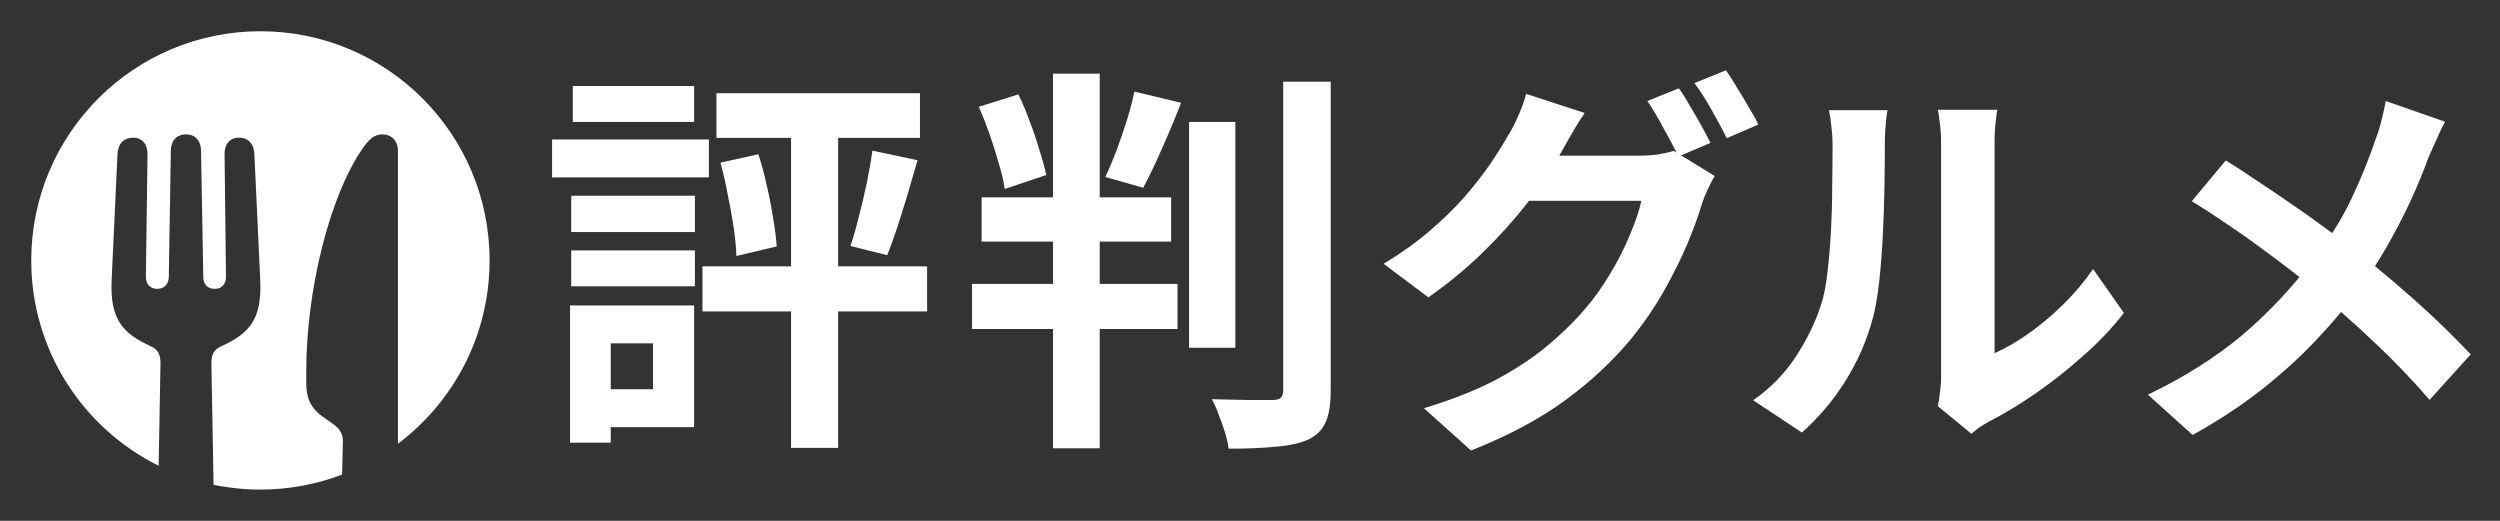 <svg width="240" height="50" viewBox="0 0 240 50" fill="none" xmlns="http://www.w3.org/2000/svg">
<rect x="0" y="0" width="240" height="50" fill="#333333" stroke="none"/>
<path d="M25 3C37.15 3 47 12.85 47 25C47 32.197 43.543 38.586 38.2 42.6V14.482C38.2 13.454 37.528 12.901 36.721 12.9C35.971 12.9 35.453 13.316 34.8 14.265C31.649 18.832 29.4 27.811 29.4 35.681V36.808C29.401 38.271 29.881 39.239 31.015 40.03L31.956 40.684C32.666 41.197 32.954 41.692 32.916 42.502L32.841 45.559C30.405 46.488 27.762 47 25 47C23.459 47 21.955 46.841 20.503 46.539L20.293 34.89C20.293 34 20.546 33.564 21.227 33.248C23.952 32.002 25.158 30.677 24.983 26.861L24.419 14.779C24.38 13.791 23.815 13.217 22.939 13.217C22.064 13.217 21.538 13.83 21.558 14.818L21.694 26.545C21.713 27.276 21.266 27.731 20.624 27.731C19.943 27.731 19.515 27.315 19.515 26.584L19.3 14.442C19.28 13.494 18.736 12.901 17.86 12.9C16.965 12.9 16.42 13.493 16.4 14.442L16.205 26.584C16.186 27.296 15.757 27.731 15.076 27.731C14.434 27.731 13.987 27.276 14.006 26.545L14.162 14.818C14.162 13.83 13.656 13.217 12.78 13.217C11.885 13.217 11.32 13.81 11.281 14.779L10.717 26.861C10.542 30.677 11.768 32.002 14.492 33.248C15.154 33.564 15.407 34 15.407 34.89L15.229 44.714C7.982 41.115 3 33.64 3 25C3 12.85 12.85 3 25 3Z" fill="white"/>
<path d="M161.173 8.474C161.505 8.933 161.85 9.482 162.207 10.12C162.59 10.758 162.96 11.397 163.317 12.035C163.675 12.673 163.968 13.236 164.198 13.721L161.38 14.918L164.62 16.899C164.39 17.257 164.16 17.692 163.931 18.202C163.701 18.687 163.509 19.172 163.355 19.657C163.024 20.781 162.551 22.07 161.938 23.525C161.326 24.955 160.585 26.437 159.717 27.969C158.849 29.5 157.828 30.994 156.653 32.449C154.84 34.645 152.708 36.637 150.257 38.425C147.831 40.212 144.818 41.82 141.218 43.25L136.698 39.19C139.303 38.399 141.55 37.518 143.439 36.548C145.329 35.552 146.976 34.48 148.38 33.331C149.784 32.182 151.036 30.969 152.134 29.692C153.002 28.697 153.806 27.572 154.547 26.321C155.313 25.07 155.951 23.819 156.462 22.568C156.998 21.317 157.368 20.219 157.572 19.274H146.783C146.716 19.363 146.649 19.453 146.58 19.542C145.303 21.176 143.861 22.773 142.252 24.33C140.669 25.862 138.958 27.266 137.12 28.543L132.83 25.326C134.515 24.305 135.997 23.244 137.273 22.146C138.55 21.049 139.661 19.964 140.605 18.892C141.55 17.794 142.367 16.747 143.057 15.751C143.746 14.73 144.321 13.81 144.78 12.993C145.087 12.534 145.405 11.92 145.737 11.154C146.095 10.363 146.351 9.648 146.504 9.01L152.134 10.849C151.674 11.512 151.227 12.227 150.793 12.993C150.359 13.759 150.028 14.346 149.798 14.755C149.762 14.819 149.723 14.882 149.687 14.946H157.343C157.955 14.946 158.555 14.908 159.143 14.831C159.755 14.729 160.266 14.614 160.675 14.486L160.952 14.655C160.604 13.958 160.193 13.186 159.717 12.342C159.181 11.321 158.657 10.44 158.146 9.699L161.173 8.474Z" fill="white"/>
<path d="M127.748 37.443C127.748 38.797 127.583 39.831 127.251 40.546C126.945 41.261 126.395 41.809 125.604 42.192C124.812 42.55 123.778 42.78 122.501 42.882C121.224 43.01 119.705 43.074 117.943 43.074C117.892 42.615 117.777 42.09 117.599 41.503C117.42 40.941 117.216 40.367 116.986 39.78C116.782 39.218 116.565 38.733 116.335 38.324C117.586 38.35 118.773 38.376 119.896 38.401H122.156C122.514 38.401 122.77 38.337 122.923 38.21C123.102 38.057 123.19 37.801 123.19 37.443V7.837H127.748V37.443Z" fill="white"/>
<path d="M105.572 18.944H112.429V23.195H105.572V27.256H113.041V31.584H105.572V43.035H101.091V31.584H93.316V27.256H101.091V23.195H94.235V18.944H101.091V7.071H105.572V18.944Z" fill="white"/>
<path d="M88.314 13.237H80.461V25.57H89.002V29.898H80.461V42.997H75.942V29.898H67.439V25.57H75.942V13.237H68.779V8.947H88.314V13.237Z" fill="white"/>
<path fill-rule="evenodd" clip-rule="evenodd" d="M66.635 41.005H58.63V42.499H54.724V29.323H66.635V41.005ZM58.63 37.367H62.69V32.962H58.63V37.367Z" fill="white"/>
<path d="M234.735 11.69C234.48 12.124 234.199 12.699 233.893 13.414C233.586 14.103 233.331 14.678 233.127 15.138C232.667 16.414 232.093 17.806 231.403 19.312C230.714 20.793 229.935 22.288 229.067 23.794C228.725 24.388 228.367 24.971 227.997 25.545C229.334 26.644 230.648 27.77 231.939 28.926C233.88 30.662 235.629 32.36 237.187 34.02L233.242 38.386C231.557 36.445 229.846 34.658 228.109 33.024C227.041 32.004 225.919 30.978 224.745 29.947C223.949 30.904 223.092 31.866 222.173 32.832C220.692 34.39 218.994 35.922 217.079 37.429C215.164 38.935 212.968 40.378 210.491 41.757L206.202 37.888C209.7 36.203 212.713 34.301 215.24 32.182C217.246 30.48 219.081 28.617 220.749 26.594C220.541 26.43 220.325 26.262 220.104 26.092C219.211 25.402 218.241 24.674 217.194 23.908C216.173 23.142 215.087 22.376 213.938 21.61C212.79 20.819 211.615 20.053 210.415 19.312L213.67 15.405C214.64 15.992 215.662 16.657 216.734 17.398C217.832 18.112 218.931 18.853 220.028 19.619C221.152 20.385 222.211 21.139 223.207 21.879C223.44 22.048 223.668 22.215 223.891 22.378C224.604 21.279 225.221 20.182 225.735 19.083C226.68 17.091 227.471 15.138 228.109 13.223C228.314 12.712 228.492 12.125 228.646 11.461C228.824 10.772 228.953 10.184 229.029 9.699L234.735 11.69Z" fill="white"/>
<path d="M191.745 10.541C191.72 10.592 191.668 10.951 191.592 11.614C191.515 12.252 191.477 13.006 191.477 13.874V33.905C192.523 33.446 193.609 32.82 194.732 32.028C195.856 31.237 196.954 30.317 198.026 29.27C199.124 28.198 200.094 27.049 200.937 25.823L203.886 30.036C202.839 31.415 201.562 32.769 200.056 34.097C198.575 35.424 197.043 36.637 195.46 37.734C193.877 38.832 192.358 39.752 190.902 40.492C190.494 40.722 190.162 40.927 189.906 41.105C189.651 41.31 189.434 41.488 189.255 41.642L186.038 38.999C186.115 38.616 186.178 38.181 186.229 37.696C186.306 37.186 186.345 36.675 186.345 36.164V13.835C186.345 12.967 186.294 12.213 186.191 11.575C186.115 10.937 186.064 10.592 186.038 10.541H191.745Z" fill="white"/>
<path d="M181.212 10.58C181.186 10.632 181.148 10.849 181.097 11.23C181.071 11.588 181.033 12.023 180.982 12.533C180.957 13.018 180.944 13.529 180.944 14.065C180.944 15.189 180.931 16.504 180.905 18.01C180.88 19.491 180.829 21.01 180.752 22.567C180.675 24.125 180.56 25.607 180.407 27.011C180.254 28.389 180.05 29.564 179.795 30.534C179.208 32.705 178.327 34.722 177.152 36.586C176.003 38.424 174.612 40.071 172.978 41.526L168.305 38.424C169.99 37.249 171.369 35.833 172.441 34.173C173.514 32.513 174.305 30.879 174.815 29.27C175.096 28.428 175.301 27.393 175.429 26.168C175.582 24.917 175.697 23.589 175.773 22.185C175.85 20.755 175.889 19.35 175.889 17.972C175.914 16.567 175.927 15.278 175.927 14.104C175.927 13.338 175.888 12.687 175.812 12.15C175.76 11.589 175.684 11.065 175.582 10.58H181.212Z" fill="white"/>
<path d="M118.595 33.384H114.151V11.706H118.595V33.384Z" fill="white"/>
<path d="M66.712 27.485H54.838V24.038H66.712V27.485Z" fill="white"/>
<path d="M72.802 14.808C73.108 15.727 73.376 16.723 73.606 17.795C73.861 18.867 74.066 19.914 74.219 20.936C74.397 21.957 74.512 22.864 74.564 23.655L70.694 24.574C70.669 23.757 70.58 22.838 70.427 21.816C70.274 20.77 70.082 19.71 69.853 18.638C69.648 17.54 69.418 16.531 69.163 15.612L72.802 14.808Z" fill="white"/>
<path d="M88.083 15.382C87.777 16.454 87.458 17.552 87.126 18.676C86.794 19.774 86.462 20.834 86.13 21.855C85.798 22.851 85.479 23.732 85.173 24.498L81.648 23.617C81.929 22.775 82.198 21.829 82.453 20.782C82.734 19.71 82.989 18.625 83.219 17.527C83.448 16.404 83.627 15.382 83.755 14.463L88.083 15.382Z" fill="white"/>
<path d="M66.712 22.276H54.838V18.791H66.712V22.276Z" fill="white"/>
<path d="M97.759 9.062C98.167 9.88 98.538 10.761 98.87 11.706C99.228 12.625 99.534 13.531 99.789 14.425C100.07 15.293 100.287 16.085 100.44 16.8L96.457 18.14C96.355 17.425 96.164 16.608 95.883 15.688C95.627 14.769 95.334 13.837 95.002 12.893C94.67 11.948 94.325 11.067 93.968 10.25L97.759 9.062Z" fill="white"/>
<path d="M113.386 9.867C112.824 11.323 112.211 12.791 111.547 14.271C110.909 15.727 110.309 16.979 109.747 18.025L106.108 16.991C106.466 16.251 106.823 15.408 107.181 14.463C107.538 13.493 107.87 12.523 108.177 11.553C108.483 10.557 108.726 9.637 108.904 8.795L113.386 9.867Z" fill="white"/>
<path d="M68.052 17.029H53V13.391H68.052V17.029Z" fill="white"/>
<path d="M165.692 6.75C166.024 7.209 166.382 7.772 166.765 8.436C167.173 9.074 167.556 9.712 167.913 10.351C168.296 10.963 168.591 11.499 168.795 11.959L165.769 13.261C165.36 12.444 164.875 11.537 164.313 10.542C163.752 9.546 163.202 8.69 162.666 7.976L165.692 6.75Z" fill="white"/>
<path d="M66.635 11.705H54.991V8.259H66.635V11.705Z" fill="white"/>
</svg>
